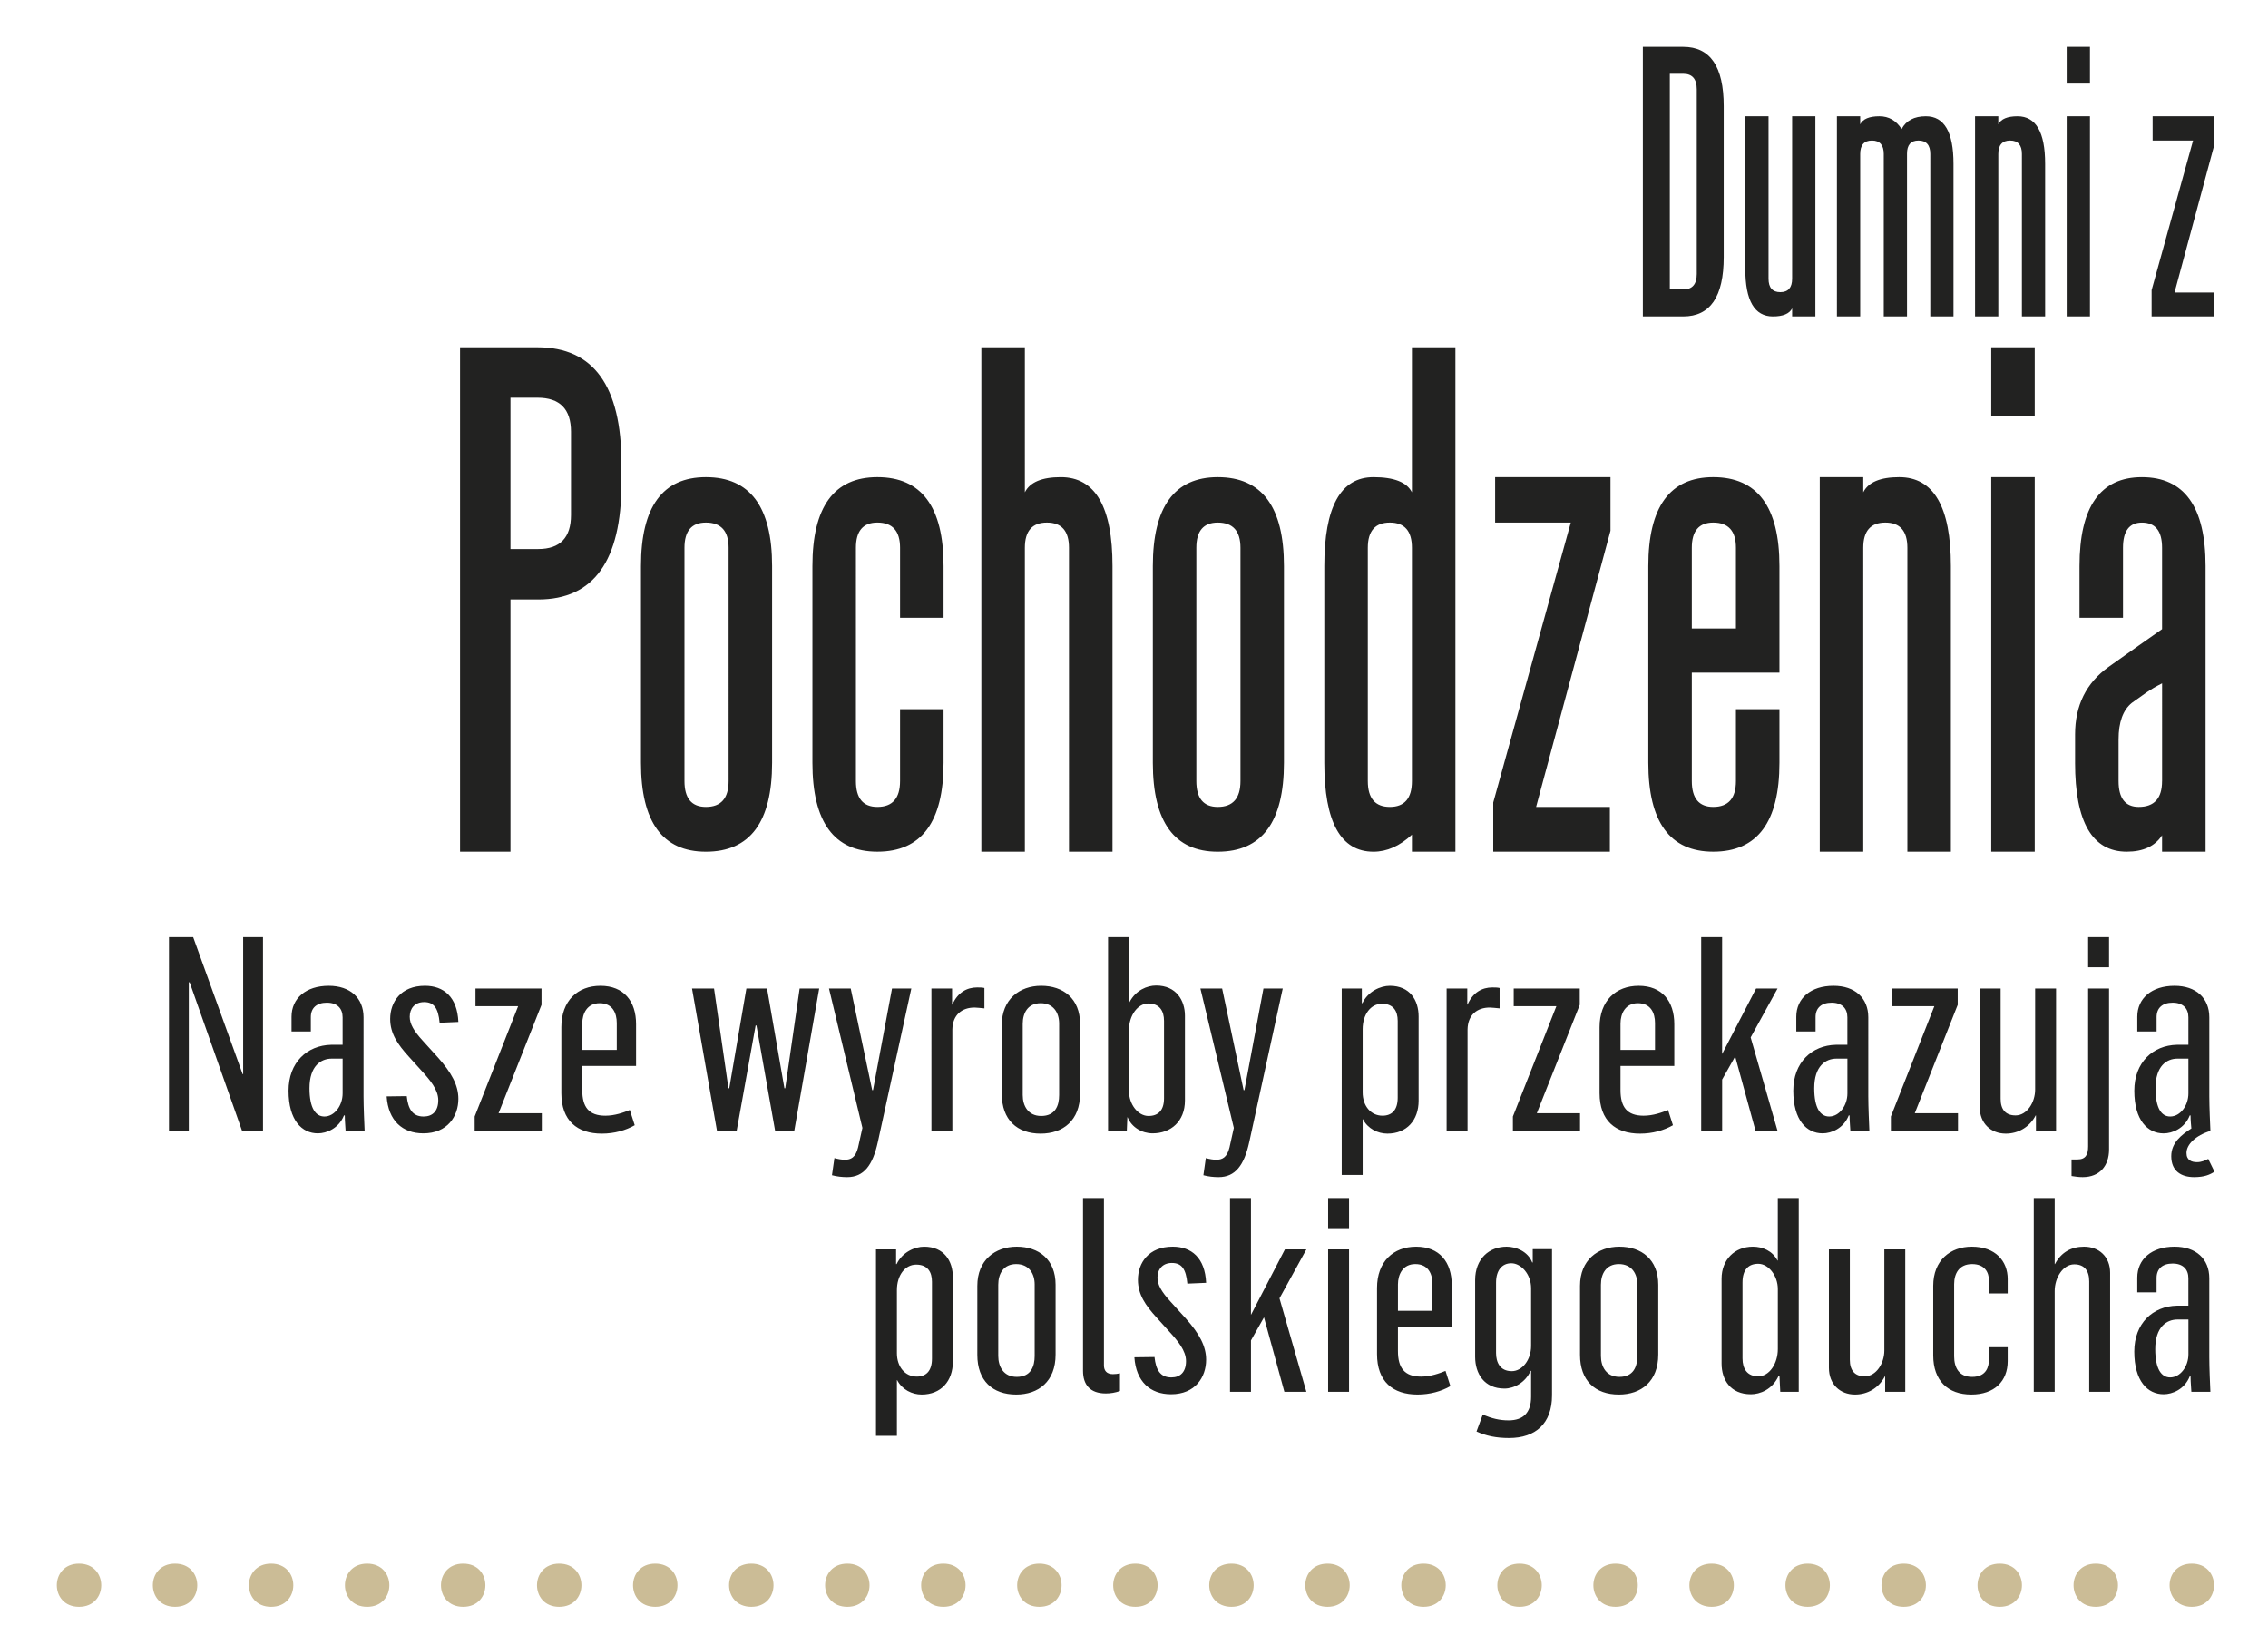 <?xml version="1.0" encoding="utf-8"?>
<!-- Generator: Adobe Illustrator 15.1.0, SVG Export Plug-In . SVG Version: 6.00 Build 0)  -->
<!DOCTYPE svg PUBLIC "-//W3C//DTD SVG 1.1//EN" "http://www.w3.org/Graphics/SVG/1.1/DTD/svg11.dtd">
<svg version="1.1" id="Layer_1" xmlns="http://www.w3.org/2000/svg" xmlns:xlink="http://www.w3.org/1999/xlink" x="0px" y="0px"
	 width="313px" height="227px" viewBox="-53.283 -40.836 313 227" enable-background="new -53.283 -40.836 313 227"
	 xml:space="preserve">
<path fill="#222221" d="M233.092,64.417c0,8.178,2.379,12.267,7.135,12.267c2.262,0,3.887-0.753,4.871-2.261v2.261h6.004v-39.41
	c0-8.177-2.928-12.268-8.785-12.268c-5.742,0-8.613,4.091-8.613,12.268v7.136h6.002v-9.657c0-2.319,0.871-3.479,2.611-3.479
	c1.855,0,2.781,1.16,2.781,3.479v11.223c-0.926,0.64-2,1.393-3.219,2.263c-1.219,0.869-2.609,1.856-4.174,2.957
	c-3.074,2.205-4.611,5.308-4.611,9.31v3.913H233.092z M245.097,66.94c0,2.379-1.072,3.566-3.219,3.566
	c-1.854,0-2.783-1.188-2.783-3.566v-5.742c0-2.378,0.609-4.059,1.828-5.045c0.639-0.465,1.289-0.927,1.959-1.394
	c0.666-0.464,1.406-0.897,2.219-1.304V66.94H245.097z M227.525,25.005h-6.002v51.678h6.002V25.005z M227.525,7.084h-6.002v9.482
	h6.002V7.084z M209.951,76.683h6.002v-39.41c0-8.177-2.379-12.268-7.133-12.268c-2.611,0-4.264,0.696-4.959,2.09v-2.09h-6.004
	v51.678h6.004V34.75c0-2.318,1.016-3.479,3.043-3.479c2.031,0,3.045,1.161,3.045,3.479v41.934H209.951z M180.199,51.975h12.094
	V37.272c0-8.178-3.045-12.268-9.137-12.268c-5.973,0-8.959,4.09-8.959,12.268v27.145c0,8.178,2.984,12.267,8.959,12.267
	c6.092,0,9.137-4.089,9.137-12.267V57.02h-6.004v9.918c0,2.379-1.043,3.567-3.133,3.567c-1.971,0-2.957-1.188-2.957-3.567V51.975z
	 M180.199,34.75c0-2.318,0.984-3.479,2.957-3.479c2.09,0,3.133,1.161,3.133,3.479v11.136h-6.09V34.75z M153.056,31.27h10.441
	l-10.701,38.628v6.785h16.094v-6.177h-10.18l10.266-38.104v-7.397h-15.92V31.27z M147.574,7.084h-6.002v20.011
	c-0.695-1.394-2.465-2.09-5.307-2.09c-4.525,0-6.785,4.091-6.785,12.268v27.146c0,8.178,2.262,12.268,6.785,12.268
	c1.855,0,3.625-0.782,5.307-2.35v2.35h6.002V7.084z M135.484,34.75c0-2.318,1.014-3.479,3.043-3.479
	c2.031,0,3.045,1.161,3.045,3.479v32.19c0,2.379-1.016,3.566-3.045,3.566s-3.043-1.188-3.043-3.566V34.75z M123.912,37.273
	c0-8.177-3.043-12.268-9.135-12.268c-5.973,0-8.959,4.091-8.959,12.268v27.146c0,8.178,2.984,12.268,8.959,12.268
	c6.092,0,9.135-4.09,9.135-12.268V37.273z M117.91,66.94c0,2.379-1.043,3.566-3.133,3.566c-1.971,0-2.957-1.188-2.957-3.566V34.75
	c0-2.318,0.984-3.479,2.957-3.479c2.09,0,3.133,1.161,3.133,3.479V66.94z M94.246,76.683h6.004v-39.41
	c0-8.177-2.379-12.268-7.135-12.268c-2.609,0-4.264,0.696-4.959,2.09V7.084h-6.004v69.599h6.004V34.75
	c0-2.318,1.015-3.479,3.045-3.479s3.045,1.161,3.045,3.479V76.683z M70.932,44.407h6.004v-7.135c0-8.178-3.046-12.268-9.135-12.268
	c-5.976,0-8.963,4.09-8.963,12.268v27.145c0,8.178,2.987,12.267,8.963,12.267c6.089,0,9.135-4.089,9.135-12.267V57.02h-6.004v9.918
	c0,2.379-1.044,3.567-3.131,3.567c-1.974,0-2.959-1.188-2.959-3.567V34.749c0-2.319,0.985-3.48,2.959-3.48
	c2.087,0,3.131,1.161,3.131,3.48V44.407z M53.272,37.273c0-8.177-3.045-12.268-9.135-12.268c-5.975,0-8.96,4.091-8.96,12.268v27.146
	c0,8.178,2.985,12.268,8.96,12.268c6.09,0,9.135-4.09,9.135-12.268V37.273z M47.27,66.94c0,2.379-1.045,3.566-3.133,3.566
	c-1.973,0-2.957-1.188-2.957-3.566V34.75c0-2.318,0.984-3.479,2.957-3.479c2.088,0,3.133,1.161,3.133,3.479V66.94z M17.166,41.883
	h3.83c7.654,0,11.482-5.335,11.482-16.008v-2.782c0-10.671-3.857-16.009-11.57-16.009H10.207v69.599h6.959V41.883z M17.166,34.924
	V14.043h3.742c3.074,0,4.611,1.566,4.611,4.698v11.483c0,3.133-1.51,4.699-4.523,4.699H17.166z"/>
<path fill="#222221" d="M243.795-21.446h5.58l-5.721,20.647v3.627h8.605v-3.302h-5.441l5.486-20.367v-3.952h-8.51V-21.446z
	 M235.146-24.792h-3.211V2.829h3.211V-24.792z M235.146-34.372h-3.211v5.068h3.211V-34.372z M225.754,2.829h3.207v-21.064
	c0-4.371-1.271-6.557-3.811-6.557c-1.396,0-2.279,0.372-2.652,1.115v-1.115h-3.209V2.829h3.209v-22.415
	c0-1.238,0.541-1.859,1.627-1.859s1.629,0.621,1.629,1.859V2.829L225.754,2.829z M213.107,2.829h3.207v-21.064
	c0-4.371-1.27-6.557-3.812-6.557c-1.613,0-2.729,0.59-3.348,1.767c-0.744-1.177-1.766-1.767-3.07-1.767
	c-1.395,0-2.277,0.372-2.648,1.115v-1.115h-3.211V2.829h3.211v-22.415c0-1.238,0.541-1.859,1.627-1.859
	c1.084,0,1.627,0.621,1.627,1.859V2.827h3.209v-22.459c0-1.209,0.527-1.813,1.582-1.813c1.084,0,1.629,0.621,1.629,1.859V2.829
	H213.107z M190.787-24.792h-3.207v21.064c0,4.371,1.27,6.557,3.811,6.557c1.396,0,2.281-0.372,2.652-1.116v1.116h3.209v-27.621
	h-3.209v22.411c0,1.241-0.543,1.86-1.629,1.86c-1.084,0-1.627-0.619-1.627-1.86V-24.792L190.787-24.792z M184.603-26.188
	c0-5.457-1.859-8.184-5.582-8.184h-5.578v37.2h5.578c3.721,0,5.582-2.728,5.582-8.184V-26.188z M180.883-3.033
	c0,1.428-0.621,2.139-1.861,2.139h-1.859v-29.76h1.859c1.24,0,1.861,0.716,1.861,2.14V-3.033z"/>
<path fill="#222221" d="M246.217,149.227c-1.199,0-2.062-1.125-2.062-3.901c0-3.076,1.578-4.087,3.078-4.087h1.5v4.799
	C248.732,147.727,247.607,149.227,246.217,149.227 M245.318,151.551c1.199,0,2.887-0.674,3.598-2.475h0.111
	c0,0.863,0.113,1.839,0.113,2.139h2.625c-0.037-0.826-0.15-3.338-0.15-4.764v-10.911c0-2.663-1.838-4.351-4.799-4.351
	c-3.15,0-5.139,1.726-5.139,4.277v2.024h2.662v-1.986c0-1.276,0.826-1.987,2.213-1.987c1.426,0,2.176,0.786,2.176,2.025v3.787
	h-1.576c-3.338,0.076-5.889,2.438-5.889,6.338C241.267,149.752,243.107,151.551,245.318,151.551 M227.392,151.215h2.887v-13.911
	c0-1.802,1.125-3.677,2.703-3.677c1.385,0,2.062,0.864,2.062,2.364v15.224h2.885v-16.425c0-2.214-1.535-3.601-3.598-3.601
	c-1.723,0-3.152,0.75-4.014,2.402h-0.037v-9.113h-2.887v26.736H227.392z M218.767,151.59c3.188,0,5.027-1.838,5.027-4.612v-1.913
	h-2.59v1.688c0,0.976-0.336,2.402-2.324,2.402c-1.84,0-2.477-1.312-2.477-2.851v-9.938c0-1.462,0.676-2.774,2.477-2.774
	c1.762,0,2.324,1.16,2.324,2.25v1.799h2.59v-1.986c0-2.476-1.688-4.465-4.953-4.465c-2.961,0-5.324,1.875-5.324,5.402v9.598
	C213.517,149.676,215.545,151.59,218.767,151.59 M202.719,151.59c1.688,0,3.264-0.862,4.125-2.514h0.037v2.139h2.775v-19.65h-2.887
	v13.949c0,1.764-1.125,3.562-2.701,3.562c-1.387,0-2.062-0.824-2.062-2.286v-15.226h-2.887v16.351
	C199.121,150.165,200.656,151.59,202.719,151.59 M189.371,149.077c-1.539,0-2.176-1.049-2.176-2.474v-10.464
	c0-1.838,0.863-2.588,2.176-2.588c1.424,0,2.699,1.65,2.699,3.488v8.286C192.068,147.315,190.906,149.077,189.371,149.077
	 M188.357,151.551c1.236,0,2.963-0.637,3.826-2.549h0.111l0.111,2.213h2.551v-26.737h-2.889v8.625h-0.037
	c-0.713-1.351-2.062-1.913-3.41-1.913c-2.477,0-4.312,1.764-4.312,4.427v11.698C184.308,149.565,185.545,151.551,188.357,151.551
	 M170.207,149.153c-1.801,0-2.551-1.389-2.551-2.889v-9.824c0-1.5,0.715-2.85,2.475-2.85c1.762,0,2.551,1.312,2.551,2.812v9.861
	C172.683,147.727,172.156,149.153,170.207,149.153 M170.131,151.59c3.076,0,5.438-1.8,5.438-5.514v-9.637
	c0-3.488-2.324-5.25-5.361-5.25c-3,0-5.438,1.875-5.438,5.4v9.526C164.769,149.676,166.871,151.59,170.131,151.59 M155.359,148.364
	c-1.652,0-2.176-1.236-2.176-2.512v-9.714c0-1.688,0.826-2.661,2.1-2.661c1.35,0,2.736,1.5,2.736,3.449v7.951
	C158.019,146.827,156.783,148.364,155.359,148.364 M154.984,157.59c3.637,0,5.924-1.987,5.924-5.889v-20.174h-2.662v1.839h-0.074
	c-0.6-1.538-2.25-2.177-3.527-2.177c-2.4,0-4.348,1.652-4.348,4.614v10.573c0,2.364,1.275,4.389,4.049,4.389
	c1.312,0,2.889-0.826,3.6-2.438h0.074v3.562c0,2.174-1.049,3.264-3.111,3.264c-1.275,0-2.287-0.264-3.562-0.788l-0.861,2.326
	C151.797,157.29,153.183,157.59,154.984,157.59 M139.644,140.04v-3.638c0-1.389,0.676-2.812,2.402-2.812
	c1.799,0,2.361,1.388,2.361,2.736v3.714H139.644L139.644,140.04z M142.345,151.59c1.725,0,3.299-0.451,4.537-1.161l-0.676-2.101
	c-0.824,0.338-2.062,0.788-3.375,0.788c-2.285,0-3.188-1.201-3.188-3.526v-3.338h7.426v-5.775c0-3.151-1.688-5.287-4.912-5.287
	c-3.15,0-5.4,2.062-5.4,5.699v9.113C136.758,149.79,138.933,151.59,142.345,151.59 M130.008,128.639h2.887v-4.161h-2.887V128.639z
	 M130.008,151.215h2.887v-19.65h-2.887V151.215z M116.47,151.215h2.889v-7.088l1.799-3.188l2.812,10.275h3.037l-3.711-12.9
	l3.711-6.75h-2.961l-4.688,9.037v-16.125h-2.891v26.738H116.47z M108.332,151.551c3.34,0,4.84-2.361,4.84-4.762
	c0-1.875-0.938-3.6-2.812-5.7l-2.139-2.362c-1.201-1.312-1.764-2.287-1.764-3.263c0-1.125,0.676-2.027,1.988-2.027
	c1.352,0,1.949,0.826,2.137,2.851l2.59-0.111c-0.152-3.451-2.027-4.989-4.613-4.989c-3.338,0-4.799,2.25-4.799,4.576
	c0,2.026,1.049,3.526,2.586,5.214l1.727,1.911c1.162,1.276,2.324,2.625,2.324,4.089c0,1.5-0.785,2.25-2.025,2.25
	c-1.537,0-2.137-1.051-2.324-2.812l-2.777,0.036C103.496,149.79,105.445,151.551,108.332,151.551 M99.332,151.44
	c0.676,0,1.312-0.113,1.95-0.338v-2.438c-0.337,0.074-0.638,0.112-0.974,0.112c-0.901,0-1.238-0.527-1.238-1.201v-23.099h-2.887
	v23.849C96.184,150.202,97.121,151.44,99.332,151.44 M87.033,149.153c-1.799,0-2.549-1.389-2.549-2.889v-9.824
	c0-1.5,0.713-2.85,2.475-2.85s2.551,1.312,2.551,2.812v9.861C89.51,147.727,88.985,149.153,87.033,149.153 M86.959,151.59
	c3.074,0,5.438-1.8,5.438-5.514v-9.637c0-3.488-2.324-5.25-5.363-5.25c-3,0-5.438,1.875-5.438,5.4v9.526
	C81.596,149.676,83.698,151.59,86.959,151.59 M73.235,149.114c-1.612,0-2.737-1.35-2.737-3.225v-8.699
	c0-2.062,1.125-3.525,2.661-3.525c1.576,0,2.176,1.012,2.176,2.362v10.611C75.334,148.364,74.51,149.114,73.235,149.114
	 M67.61,157.29h2.888v-7.688h0.036c0.676,1.312,2.062,1.987,3.375,1.987c2.664,0,4.312-1.84,4.312-4.538v-11.625
	c0-2.25-1.199-4.236-3.974-4.236c-1.276,0-3,0.75-3.788,2.4h-0.074v-2.025H67.61V157.29z"/>
<path fill="#222221" d="M246.219,113.227c-1.199,0-2.025-1.125-2.025-3.901c0-3.076,1.537-4.087,3.037-4.087h1.5v4.799
	C248.732,111.727,247.607,113.227,246.219,113.227 M249.519,121.589c1.424,0,2.174-0.337,2.812-0.75l-0.863-1.763
	c-0.449,0.225-0.938,0.45-1.537,0.45c-0.713,0-1.463-0.223-1.463-1.274c0-1.163,1.238-2.4,3.301-3.038
	c-0.037-0.825-0.152-3.337-0.152-4.763V99.541c0-2.663-1.838-4.351-4.799-4.351c-3.15,0-5.139,1.726-5.139,4.275v2.026h2.662v-1.986
	c0-1.276,0.826-1.987,2.213-1.987c1.426,0,2.176,0.786,2.176,2.025v3.787h-1.576c-3.338,0.074-5.887,2.438-5.887,6.338
	c0,4.087,1.838,5.889,4.049,5.889c1.201,0,2.889-0.677,3.6-2.476h0.111c0,0.674,0.076,1.388,0.113,1.799
	c-1.35,0.864-2.775,1.951-2.775,3.826C246.369,120.801,247.795,121.589,249.519,121.589 M234.894,92.639h2.887v-4.161h-2.887V92.639
	z M234.144,121.589c2.324,0,3.637-1.535,3.637-3.825V95.565h-2.887v21.787c0,1.125-0.34,1.799-1.465,1.799h-0.824v2.286
	C233.131,121.514,233.545,121.589,234.144,121.589 M223.531,115.589c1.688,0,3.264-0.861,4.125-2.513h0.037v2.138h2.775V95.565
	h-2.887v13.949c0,1.763-1.125,3.562-2.701,3.562c-1.389,0-2.062-0.824-2.062-2.286V95.565h-2.889v16.351
	C219.931,114.165,221.469,115.589,223.531,115.589 M207.672,115.214h9.262v-2.438h-5.963l5.924-14.962v-2.25h-9.111v2.438h5.889
	l-6,15.225V115.214z M199.158,113.227c-1.201,0-2.062-1.125-2.062-3.901c0-3.076,1.576-4.087,3.076-4.087h1.5v4.799
	C201.672,111.727,200.547,113.227,199.158,113.227 M198.258,115.551c1.199,0,2.887-0.674,3.6-2.475h0.111
	c0,0.863,0.111,1.839,0.111,2.138h2.625c-0.035-0.825-0.15-3.337-0.15-4.763V99.541c0-2.663-1.838-4.351-4.799-4.351
	c-3.15,0-5.139,1.726-5.139,4.275v2.026h2.662v-1.986c0-1.276,0.826-1.987,2.213-1.987c1.426,0,2.176,0.786,2.176,2.025v3.787
	h-1.576c-3.336,0.074-5.889,2.438-5.889,6.338C194.207,113.752,196.047,115.551,198.258,115.551 M181.496,115.214h2.889v-7.087
	l1.799-3.188l2.812,10.274h3.037l-3.713-12.899l3.713-6.75h-2.963l-4.688,9.037V88.477h-2.889v26.737H181.496z M170.359,104.04
	v-3.639c0-1.388,0.674-2.812,2.4-2.812c1.799,0,2.361,1.389,2.361,2.737v3.714H170.359L170.359,104.04z M173.058,115.589
	c1.725,0,3.301-0.45,4.537-1.16l-0.674-2.101c-0.826,0.338-2.062,0.788-3.375,0.788c-2.287,0-3.188-1.201-3.188-3.527v-3.337h7.424
	v-5.775c0-3.151-1.688-5.287-4.912-5.287c-3.15,0-5.4,2.062-5.4,5.699v9.113C167.47,113.79,169.644,115.589,173.058,115.589
	 M155.508,115.214h9.264v-2.438h-5.963l5.926-14.962v-2.25h-9.113v2.438h5.887l-6,15.225V115.214z M146.359,115.214h2.889v-13.986
	c0.035-2.062,1.348-3.038,3.074-3.038c0.301,0,0.863,0.076,1.35,0.114v-2.812c-0.264-0.076-0.713-0.076-1.014-0.076
	c-1.387,0-2.66,0.674-3.41,2.361h-0.037v-2.212h-2.85v19.649H146.359z M137.508,113.114c-1.611,0-2.736-1.35-2.736-3.225v-8.699
	c0-2.062,1.125-3.525,2.662-3.525c1.574,0,2.176,1.012,2.176,2.361v10.612C139.609,112.364,138.783,113.114,137.508,113.114
	 M131.883,121.29h2.889v-7.688h0.037c0.676,1.312,2.062,1.986,3.375,1.986c2.662,0,4.312-1.839,4.312-4.537V99.426
	c0-2.25-1.199-4.236-3.975-4.236c-1.275,0-3,0.75-3.787,2.399h-0.076v-2.024h-2.775V121.29z M114.896,121.589
	c2.287,0,3.525-1.611,4.236-4.875l4.613-21.149h-2.662l-2.625,14.024h-0.113l-2.963-14.024h-3l4.613,19.236l-0.6,2.701
	c-0.338,1.387-1.014,1.688-1.801,1.688c-0.449,0-0.9-0.076-1.463-0.226l-0.336,2.362
	C113.508,121.514,114.183,121.589,114.896,121.589 M105.222,113.152c-1.461,0-2.699-1.611-2.699-3.45v-8.4
	c0-2.062,1.238-3.674,2.662-3.674c1.576,0,2.176,1.049,2.176,2.399v10.688C107.361,112.364,106.574,113.152,105.222,113.152
	 M105.785,115.551c2.514,0,4.463-1.65,4.463-4.537V99.315c0-2.101-1.199-4.163-3.975-4.163c-1.236,0-2.812,0.639-3.673,2.288h-0.075
	v-8.963h-2.888v26.736h2.588l0.076-1.875h0.036C102.899,114.727,104.324,115.551,105.785,115.551 M90.41,113.152
	c-1.799,0-2.549-1.388-2.549-2.888v-9.824c0-1.5,0.712-2.851,2.475-2.851c1.762,0,2.55,1.312,2.55,2.812v9.862
	C92.886,111.727,92.362,113.152,90.41,113.152 M90.336,115.589c3.074,0,5.438-1.799,5.438-5.513v-9.637
	c0-3.488-2.325-5.25-5.363-5.25c-3,0-5.438,1.875-5.438,5.399v9.527C84.973,113.676,87.073,115.589,90.336,115.589 M75.261,115.214
	h2.888v-13.986c0.037-2.062,1.35-3.038,3.074-3.038c0.301,0,0.863,0.076,1.351,0.114v-2.812c-0.263-0.076-0.712-0.076-1.013-0.076
	c-1.387,0-2.662,0.674-3.412,2.361h-0.037v-2.212h-2.851V115.214z M63.636,121.589c2.288,0,3.524-1.611,4.237-4.875l4.613-21.149
	h-2.663l-2.625,14.024h-0.112l-2.963-14.024h-3l4.613,19.236l-0.601,2.701c-0.337,1.387-1.013,1.688-1.8,1.688
	c-0.45,0-0.9-0.076-1.463-0.226l-0.338,2.362C62.247,121.514,62.924,121.589,63.636,121.589 M45.674,115.252h2.699l2.625-14.588
	h0.113l2.587,14.588h2.625l3.45-19.688h-2.7l-1.987,13.762h-0.113l-2.399-13.762h-2.851l-2.361,13.762h-0.114L45.26,95.565h-3.039
	L45.674,115.252z M27.074,104.04v-3.639c0-1.388,0.676-2.812,2.4-2.812c1.8,0,2.362,1.389,2.362,2.737v3.714H27.074L27.074,104.04z
	 M29.775,115.589c1.726,0,3.3-0.45,4.538-1.16l-0.676-2.101c-0.824,0.338-2.062,0.788-3.375,0.788c-2.287,0-3.188-1.201-3.188-3.527
	v-3.337H34.5v-5.775c0-3.151-1.688-5.287-4.913-5.287c-3.149,0-5.399,2.062-5.399,5.699v9.113
	C24.188,113.79,26.364,115.589,29.775,115.589 M12.225,115.214h9.264v-2.438h-5.964l5.925-14.962v-2.25h-9.112v2.438h5.888
	l-6,15.225V115.214z M5.139,115.551c3.337,0,4.837-2.361,4.837-4.762c0-1.875-0.938-3.6-2.812-5.701l-2.138-2.361
	c-1.199-1.312-1.762-2.287-1.762-3.264c0-1.125,0.676-2.026,1.988-2.026c1.349,0,1.949,0.826,2.137,2.851l2.587-0.111
	c-0.149-3.451-2.024-4.989-4.611-4.989c-3.339,0-4.8,2.25-4.8,4.576c0,2.026,1.05,3.526,2.586,5.214l1.727,1.911
	c1.161,1.276,2.324,2.625,2.324,4.089c0,1.5-0.788,2.25-2.024,2.25c-1.538,0-2.139-1.051-2.326-2.812l-2.774,0.036
	C0.302,113.79,2.252,115.551,5.139,115.551 M-8.51,113.227c-1.201,0-2.062-1.125-2.062-3.901c0-3.076,1.575-4.087,3.075-4.087h1.5
	v4.799C-5.998,111.727-7.123,113.227-8.51,113.227 M-9.412,115.551c1.2,0,2.888-0.674,3.602-2.475h0.112
	c0,0.863,0.111,1.839,0.111,2.138h2.625c-0.036-0.825-0.149-3.337-0.149-4.763V99.541c0-2.663-1.837-4.351-4.801-4.351
	c-3.148,0-5.137,1.726-5.137,4.275v2.026h2.663v-1.986c0-1.276,0.825-1.987,2.212-1.987c1.426,0,2.176,0.786,2.176,2.025v3.787
	h-1.575c-3.339,0.074-5.889,2.438-5.889,6.338C-13.462,113.752-11.623,115.551-9.412,115.551 M-29.962,115.214h2.737V94.702h0.113
	l7.238,20.513h2.887V88.477h-2.738v18.9h-0.074l-6.824-18.9h-3.339V115.214z"/>
<path fill="#CBBC96" d="M-42.375,174.93c4.087,0,4.087,5.956,0,5.956C-46.463,180.886-46.463,174.93-42.375,174.93"/>
<path fill="#CBBC96" d="M-29.123,174.93c4.088,0,4.088,5.956,0,5.956S-33.211,174.93-29.123,174.93"/>
<path fill="#CBBC96" d="M-15.869,174.93c4.088,0,4.088,5.956,0,5.956C-19.955,180.886-19.955,174.93-15.869,174.93"/>
<path fill="#CBBC96" d="M-2.615,174.93c4.088,0,4.088,5.956,0,5.956C-6.701,180.886-6.701,174.93-2.615,174.93"/>
<path fill="#CBBC96" d="M10.639,174.93c4.088,0,4.088,5.956,0,5.956C6.553,180.886,6.553,174.93,10.639,174.93"/>
<path fill="#CBBC96" d="M23.892,174.93c4.087,0,4.087,5.956,0,5.956S19.805,174.93,23.892,174.93"/>
<path fill="#CBBC96" d="M37.146,174.93c4.089,0,4.089,5.956,0,5.956C33.059,180.886,33.059,174.93,37.146,174.93"/>
<path fill="#CBBC96" d="M50.4,174.93c4.089,0,4.089,5.956,0,5.956C46.313,180.886,46.311,174.93,50.4,174.93"/>
<path fill="#CBBC96" d="M63.653,174.93c4.088,0,4.088,5.956,0,5.956S59.565,174.93,63.653,174.93"/>
<path fill="#CBBC96" d="M76.906,174.93c4.088,0,4.088,5.956,0,5.956S72.819,174.93,76.906,174.93"/>
<path fill="#CBBC96" d="M90.158,174.93c4.088,0,4.088,5.956,0,5.956C86.072,180.886,86.072,174.93,90.158,174.93"/>
<path fill="#CBBC96" d="M103.412,174.93c4.087,0,4.087,5.956,0,5.956C99.325,180.886,99.325,174.93,103.412,174.93"/>
<path fill="#CBBC96" d="M116.666,174.93c4.088,0,4.088,5.956,0,5.956C112.58,180.886,112.58,174.93,116.666,174.93"/>
<path fill="#CBBC96" d="M129.922,174.93c4.086,0,4.086,5.956,0,5.956C125.834,180.886,125.834,174.93,129.922,174.93"/>
<path fill="#CBBC96" d="M143.176,174.93c4.086,0,4.086,5.956,0,5.956C139.086,180.886,139.086,174.93,143.176,174.93"/>
<path fill="#CBBC96" d="M156.427,174.93c4.088,0,4.088,5.956,0,5.956S152.34,174.93,156.427,174.93"/>
<path fill="#CBBC96" d="M169.681,174.93c4.088,0,4.088,5.956,0,5.956C165.592,180.886,165.592,174.93,169.681,174.93"/>
<path fill="#CBBC96" d="M182.933,174.93c4.09,0,4.09,5.956,0,5.956C178.845,180.886,178.845,174.93,182.933,174.93"/>
<path fill="#CBBC96" d="M196.187,174.93c4.088,0,4.088,5.956,0,5.956S192.099,174.93,196.187,174.93"/>
<path fill="#CBBC96" d="M209.441,174.93c4.086,0,4.086,5.956,0,5.956C205.351,180.886,205.353,174.93,209.441,174.93"/>
<path fill="#CBBC96" d="M222.695,174.93c4.086,0,4.086,5.956,0,5.956C218.607,180.886,218.609,174.93,222.695,174.93"/>
<path fill="#CBBC96" d="M235.949,174.93c4.086,0,4.086,5.956,0,5.956C231.861,180.886,231.861,174.93,235.949,174.93"/>
<path fill="#CBBC96" d="M249.203,174.93c4.086,0,4.086,5.956,0,5.956C245.115,180.886,245.115,174.93,249.203,174.93"/>
</svg>
